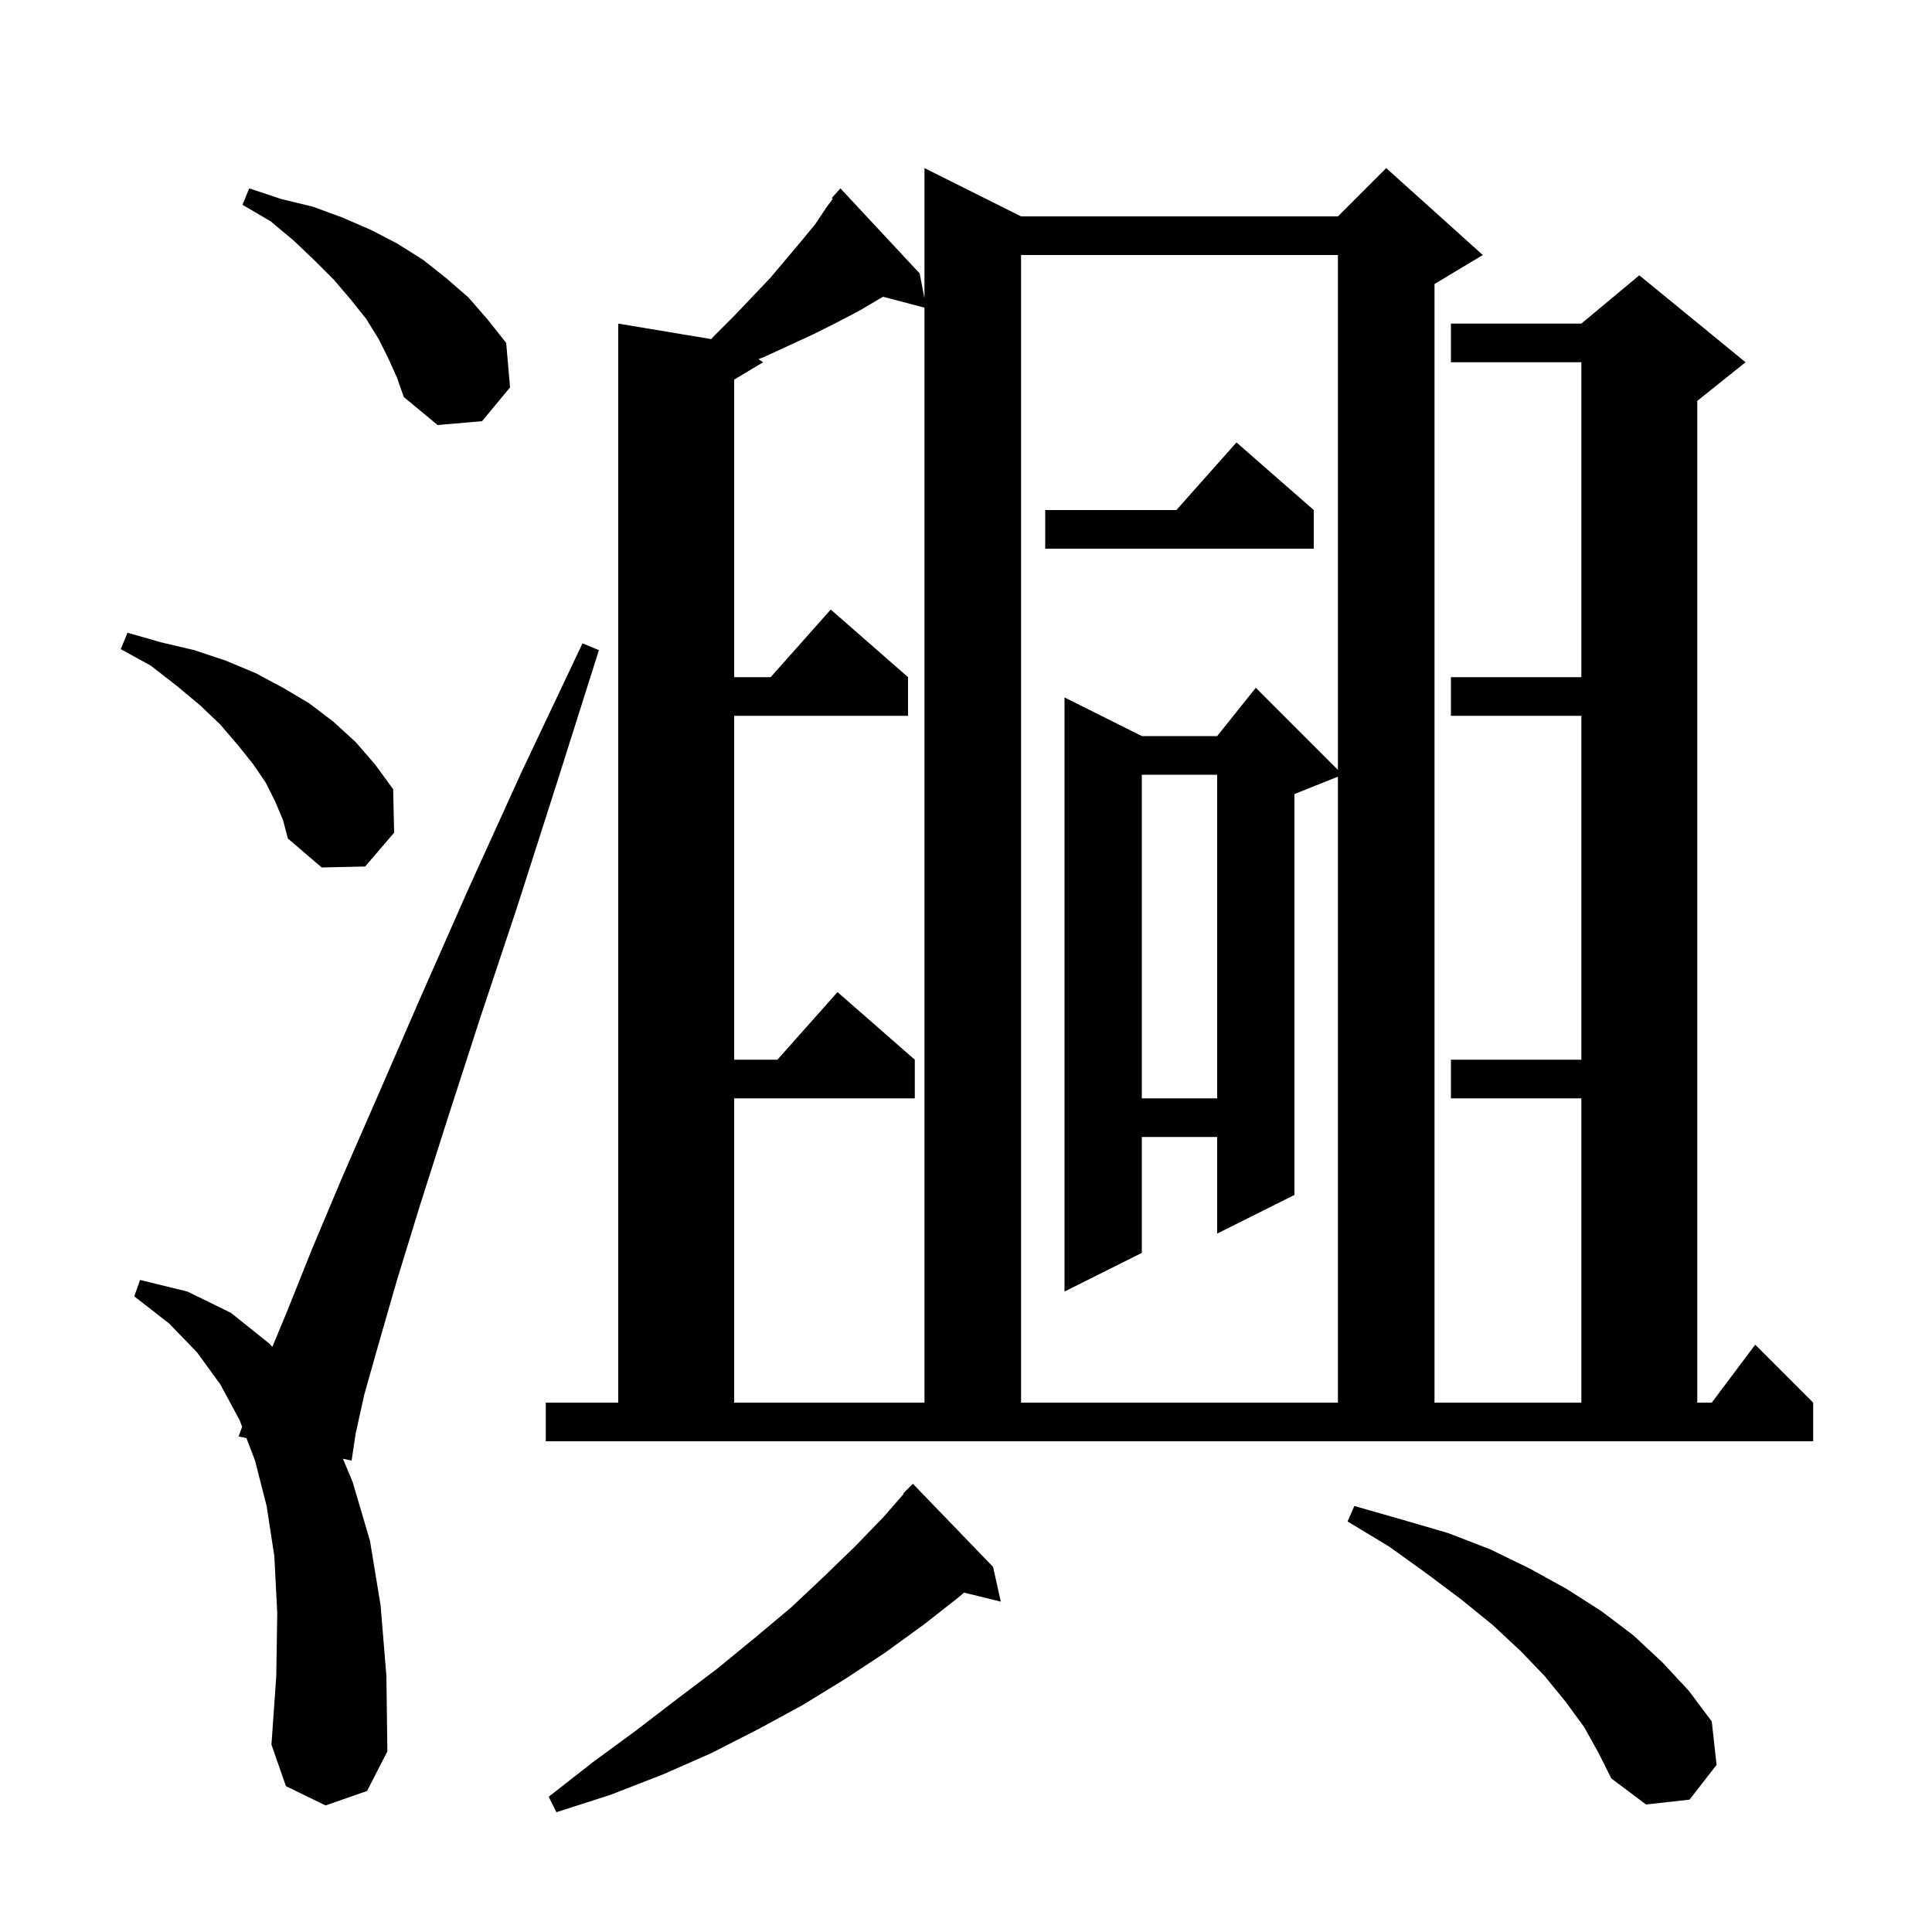 <svg xmlns="http://www.w3.org/2000/svg" xmlns:xlink="http://www.w3.org/1999/xlink" version="1.1" baseProfile="full" viewBox="0 0 200 200" width="200" height="200"><g fill="currentColor"><path d="M 102.8 162.2 L 103.6 165.8 L 99.792 164.865 L 99.3 165.3 L 95.6 168.2 L 91.6 171.1 L 87.5 173.8 L 83.1 176.5 L 78.5 179.0 L 73.6 181.5 L 68.6 183.7 L 63.2 185.8 L 57.6 187.6 L 56.8 186.0 L 61.4 182.4 L 65.9 179.1 L 70.2 175.8 L 74.3 172.7 L 78.2 169.5 L 81.9 166.4 L 85.3 163.2 L 88.5 160.1 L 91.5 157.0 L 93.553 154.643 L 93.5 154.6 L 94.5 153.6 Z M 164.0 178.8 L 162.1 176.2 L 159.9 173.5 L 157.4 170.9 L 154.5 168.2 L 151.3 165.6 L 147.7 162.9 L 143.8 160.1 L 139.5 157.5 L 140.2 155.9 L 145.1 157.3 L 149.9 158.7 L 154.3 160.4 L 158.4 162.4 L 162.2 164.5 L 165.8 166.8 L 169.1 169.3 L 172.1 172.1 L 174.8 175.0 L 177.2 178.2 L 177.7 182.7 L 174.9 186.3 L 170.4 186.8 L 166.8 184.1 L 165.5 181.5 Z M 33.7 186.9 L 29.6 184.9 L 28.1 180.6 L 28.6 173.5 L 28.7 167.0 L 28.4 161.1 L 27.6 155.9 L 26.4 151.2 L 25.514 148.874 L 24.7 148.7 L 25.065 147.696 L 24.8 147.0 L 22.8 143.3 L 20.4 140.0 L 17.5 137.0 L 13.9 134.2 L 14.5 132.5 L 19.4 133.7 L 23.9 135.9 L 27.9 139.1 L 28.192 139.433 L 29.7 135.8 L 32.3 129.3 L 35.5 121.7 L 39.3 113.0 L 43.6 103.1 L 48.5 92.0 L 54.0 79.9 L 60.3 66.6 L 62.0 67.3 L 57.6 81.2 L 53.5 94.0 L 49.7 105.4 L 46.4 115.6 L 43.5 124.7 L 41.1 132.5 L 39.2 139.1 L 37.7 144.4 L 36.8 148.5 L 36.4 151.2 L 35.5 151.008 L 36.5 153.4 L 38.3 159.5 L 39.4 166.2 L 40.0 173.5 L 40.1 181.3 L 38.0 185.4 Z M 56.5 145.2 L 64.0 145.2 L 64.0 33.5 L 73.616 35.103 L 74.0 34.7 L 76.1 32.6 L 78.0 30.6 L 79.8 28.7 L 83.0 24.9 L 84.4 23.2 L 85.6 21.4 L 86.207 20.591 L 86.1 20.5 L 87.0 19.5 L 95.2 28.3 L 95.7 30.871 L 95.7 17.4 L 105.7 22.4 L 138.5 22.4 L 143.5 17.4 L 153.5 26.4 L 148.5 29.4 L 148.5 145.2 L 163.7 145.2 L 163.7 113.7 L 150.2 113.7 L 150.2 109.7 L 163.7 109.7 L 163.7 74.1 L 150.2 74.1 L 150.2 70.1 L 163.7 70.1 L 163.7 37.5 L 150.2 37.5 L 150.2 33.5 L 163.7 33.5 L 169.7 28.5 L 180.7 37.5 L 175.7 41.5 L 175.7 145.2 L 177.2 145.2 L 181.7 139.2 L 187.7 145.2 L 187.7 149.2 L 56.5 149.2 Z M 91.1 30.9 L 88.9 32.2 L 86.6 33.4 L 84.2 34.6 L 79.0 37.0 L 78.512 37.174 L 79.0 37.5 L 76.0 39.3 L 76.0 70.1 L 79.778 70.1 L 86.0 63.1 L 94.0 70.1 L 94.0 74.1 L 76.0 74.1 L 76.0 109.7 L 80.478 109.7 L 86.7 102.7 L 94.7 109.7 L 94.7 113.7 L 76.0 113.7 L 76.0 145.2 L 95.7 145.2 L 95.7 31.847 L 91.415 30.72 Z M 105.7 26.4 L 105.7 145.2 L 138.5 145.2 L 138.5 80.4 L 134.0 82.2 L 134.0 123.7 L 126.0 127.7 L 126.0 117.7 L 118.2 117.7 L 118.2 129.7 L 110.2 133.7 L 110.2 72.2 L 118.2 76.2 L 126.0 76.2 L 130.0 71.2 L 138.5 79.7 L 138.5 26.4 Z M 118.2 80.2 L 118.2 113.7 L 126.0 113.7 L 126.0 80.2 Z M 28.5 83.0 L 27.5 81.0 L 26.2 79.1 L 24.6 77.1 L 22.8 75.0 L 20.7 73.0 L 18.3 71.0 L 15.6 68.9 L 12.5 67.2 L 13.2 65.5 L 16.7 66.5 L 20.1 67.3 L 23.4 68.4 L 26.5 69.7 L 29.3 71.2 L 32.0 72.8 L 34.5 74.7 L 36.8 76.8 L 38.8 79.1 L 40.7 81.7 L 40.8 86.2 L 37.8 89.7 L 33.3 89.8 L 29.8 86.8 L 29.3 84.9 Z M 136.0 52.8 L 136.0 56.8 L 108.2 56.8 L 108.2 52.8 L 121.778 52.8 L 128.0 45.8 Z M 40.2 37.1 L 39.2 35.1 L 37.9 33.0 L 36.3 31.0 L 34.6 29.0 L 32.6 27.0 L 30.4 24.9 L 28.0 22.9 L 25.1 21.2 L 25.8 19.5 L 29.1 20.6 L 32.4 21.4 L 35.4 22.5 L 38.4 23.8 L 41.1 25.2 L 43.8 26.9 L 46.2 28.8 L 48.5 30.8 L 50.5 33.1 L 52.4 35.5 L 52.8 40.1 L 49.9 43.6 L 45.3 44.0 L 41.8 41.1 L 41.1 39.1 Z "/></g></svg>
